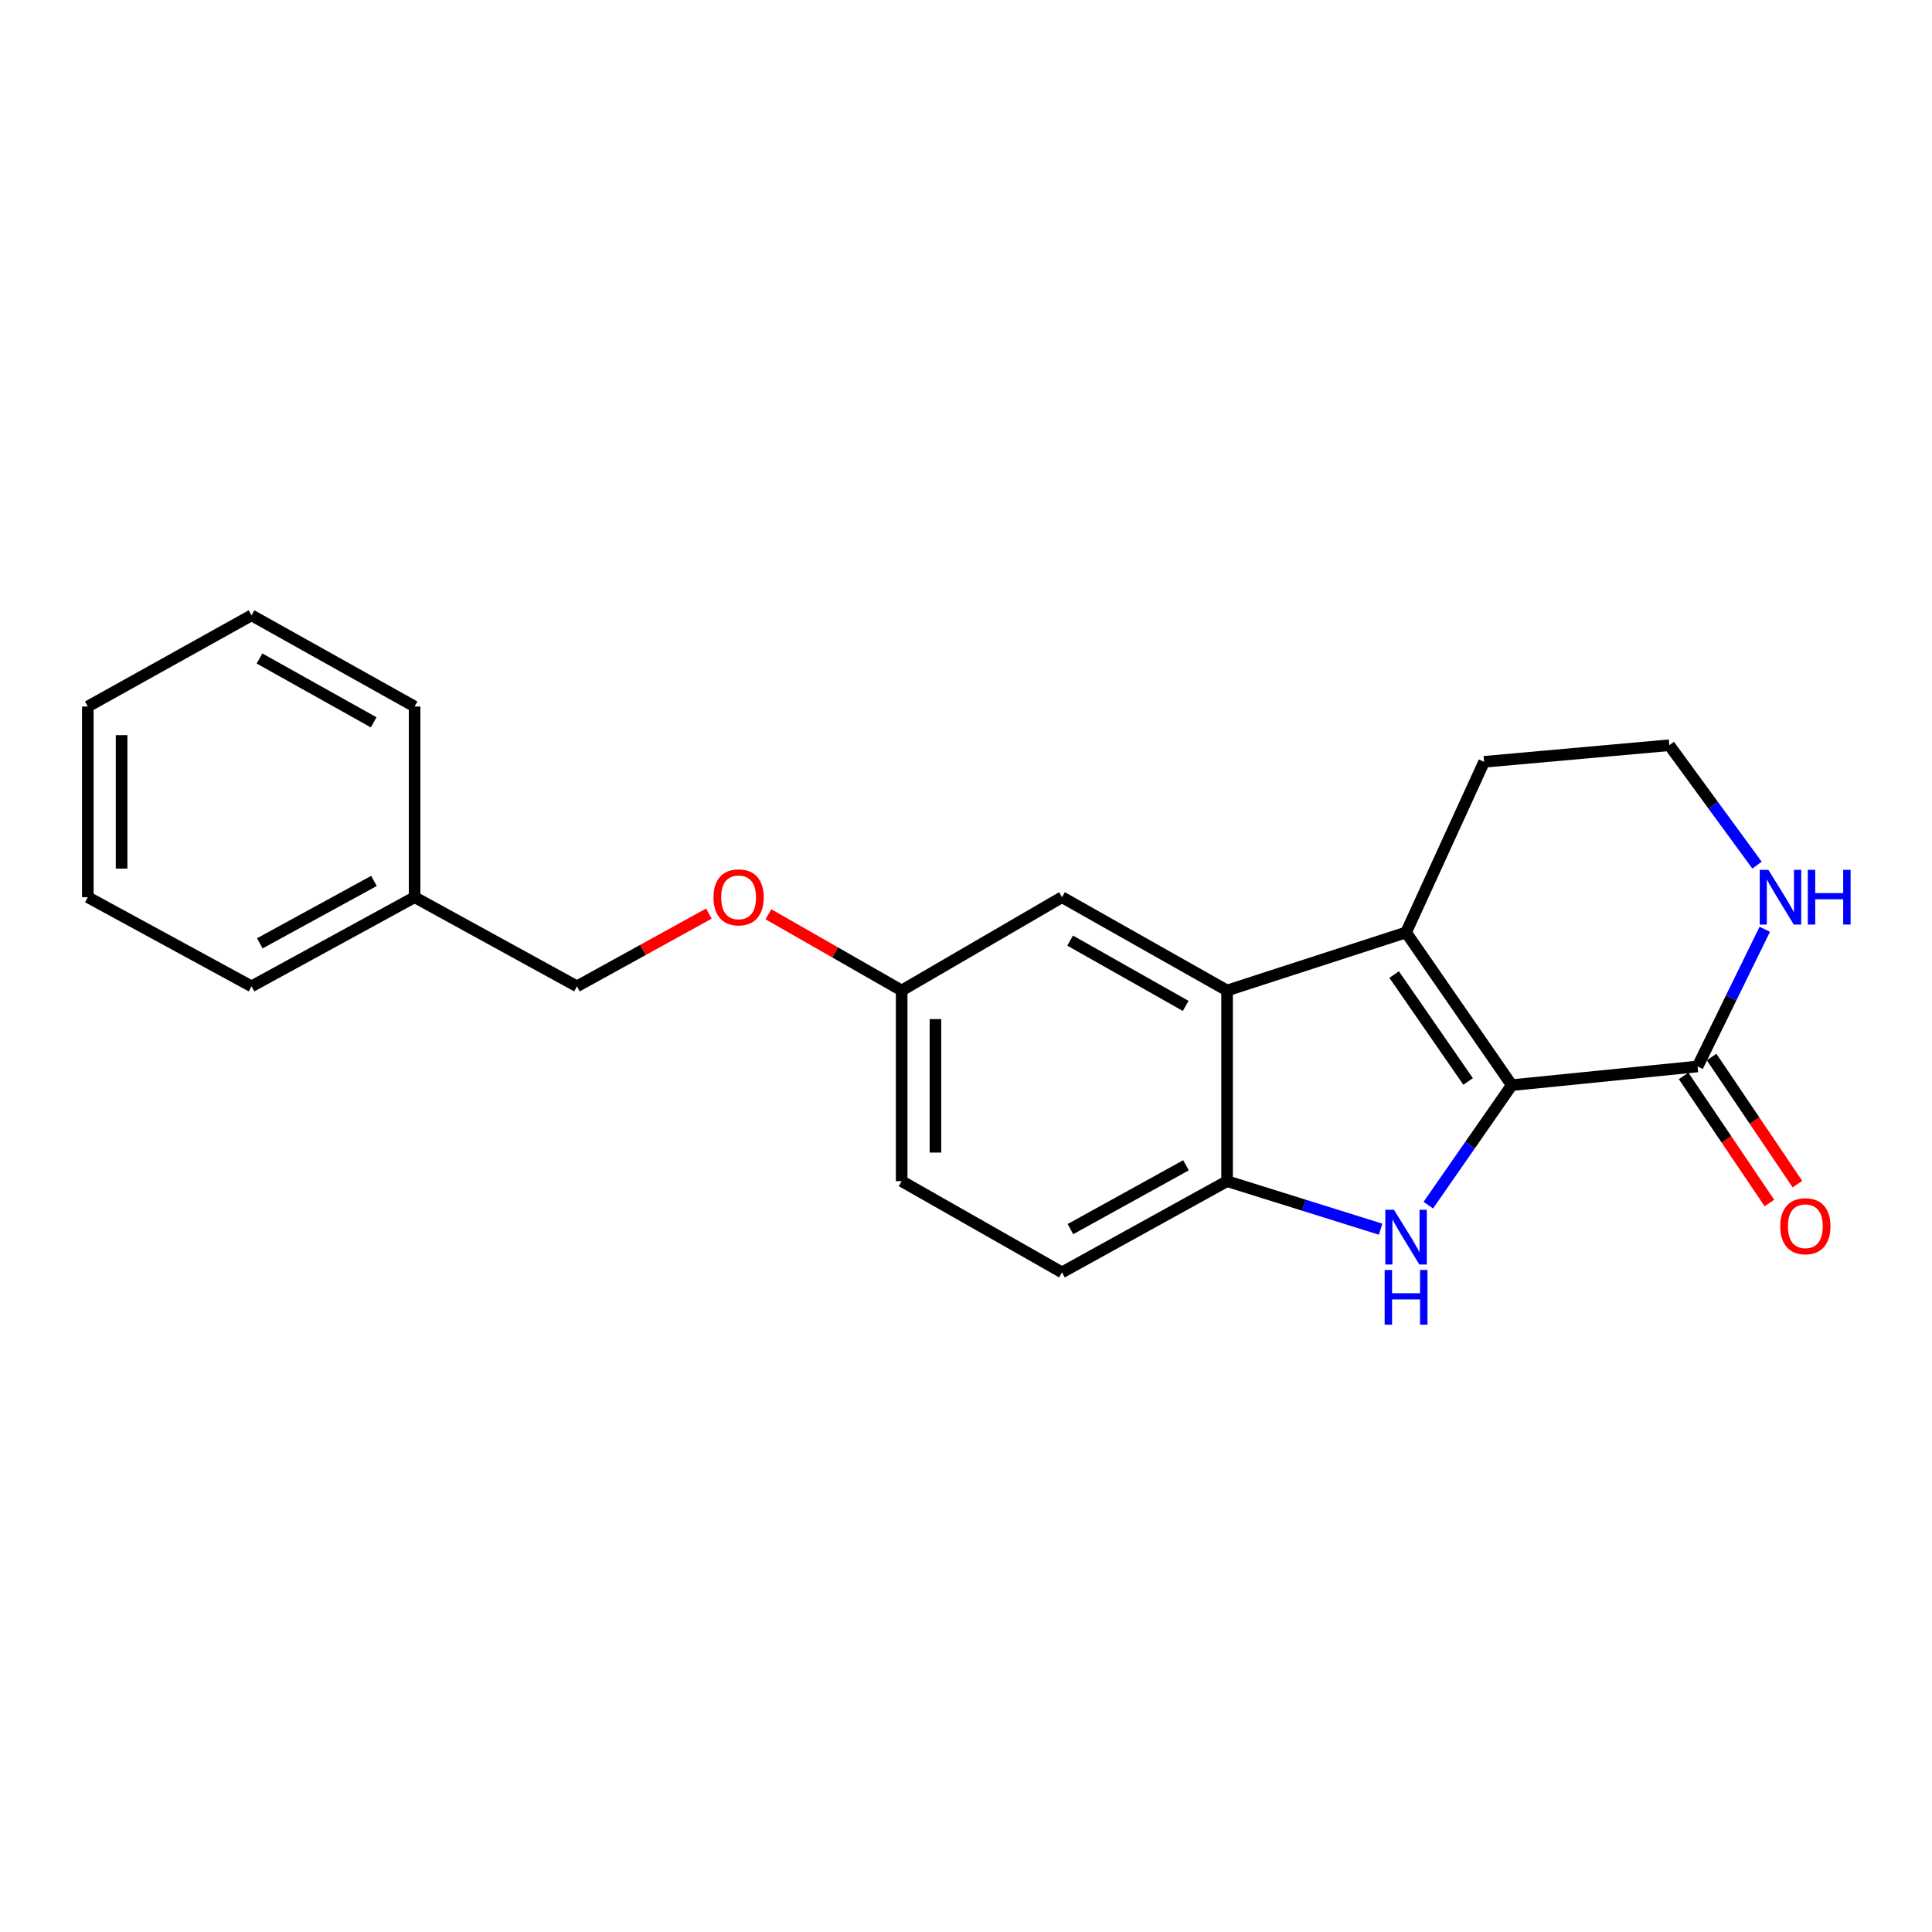 <?xml version='1.0' encoding='iso-8859-1'?>
<svg version='1.1' baseProfile='full'
              xmlns='http://www.w3.org/2000/svg'
                      xmlns:rdkit='http://www.rdkit.org/xml'
                      xmlns:xlink='http://www.w3.org/1999/xlink'
                  xml:space='preserve'
width='1000px' height='1000px' viewBox='0 0 1000 1000'>
<!-- END OF HEADER -->
<rect style='opacity:1.0;fill:#FFFFFF;stroke:none' width='1000' height='1000' x='0' y='0'> </rect>
<path class='bond-0' d='M 782.477,561.671 L 760.882,592.729' style='fill:none;fill-rule:evenodd;stroke:#000000;stroke-width:6px;stroke-linecap:butt;stroke-linejoin:miter;stroke-opacity:1' />
<path class='bond-0' d='M 760.882,592.729 L 739.286,623.787' style='fill:none;fill-rule:evenodd;stroke:#0000FF;stroke-width:6px;stroke-linecap:butt;stroke-linejoin:miter;stroke-opacity:1' />
<path class='bond-1' d='M 782.477,561.671 L 727.775,482.63' style='fill:none;fill-rule:evenodd;stroke:#000000;stroke-width:6px;stroke-linecap:butt;stroke-linejoin:miter;stroke-opacity:1' />
<path class='bond-1' d='M 759.896,559.764 L 721.605,504.435' style='fill:none;fill-rule:evenodd;stroke:#000000;stroke-width:6px;stroke-linecap:butt;stroke-linejoin:miter;stroke-opacity:1' />
<path class='bond-4' d='M 782.477,561.671 L 878.67,551.997' style='fill:none;fill-rule:evenodd;stroke:#000000;stroke-width:6px;stroke-linecap:butt;stroke-linejoin:miter;stroke-opacity:1' />
<path class='bond-3' d='M 714.609,636.225 L 674.873,623.798' style='fill:none;fill-rule:evenodd;stroke:#0000FF;stroke-width:6px;stroke-linecap:butt;stroke-linejoin:miter;stroke-opacity:1' />
<path class='bond-3' d='M 674.873,623.798 L 635.136,611.37' style='fill:none;fill-rule:evenodd;stroke:#000000;stroke-width:6px;stroke-linecap:butt;stroke-linejoin:miter;stroke-opacity:1' />
<path class='bond-2' d='M 727.775,482.63 L 635.136,512.68' style='fill:none;fill-rule:evenodd;stroke:#000000;stroke-width:6px;stroke-linecap:butt;stroke-linejoin:miter;stroke-opacity:1' />
<path class='bond-11' d='M 727.775,482.63 L 768.17,394.313' style='fill:none;fill-rule:evenodd;stroke:#000000;stroke-width:6px;stroke-linecap:butt;stroke-linejoin:miter;stroke-opacity:1' />
<path class='bond-6' d='M 635.136,512.68 L 549.685,464.389' style='fill:none;fill-rule:evenodd;stroke:#000000;stroke-width:6px;stroke-linecap:butt;stroke-linejoin:miter;stroke-opacity:1' />
<path class='bond-6' d='M 613.717,520.657 L 553.901,486.853' style='fill:none;fill-rule:evenodd;stroke:#000000;stroke-width:6px;stroke-linecap:butt;stroke-linejoin:miter;stroke-opacity:1' />
<path class='bond-21' d='M 635.136,512.68 L 635.136,611.37' style='fill:none;fill-rule:evenodd;stroke:#000000;stroke-width:6px;stroke-linecap:butt;stroke-linejoin:miter;stroke-opacity:1' />
<path class='bond-8' d='M 635.136,611.37 L 549.685,658.574' style='fill:none;fill-rule:evenodd;stroke:#000000;stroke-width:6px;stroke-linecap:butt;stroke-linejoin:miter;stroke-opacity:1' />
<path class='bond-8' d='M 613.865,603.148 L 554.049,636.19' style='fill:none;fill-rule:evenodd;stroke:#000000;stroke-width:6px;stroke-linecap:butt;stroke-linejoin:miter;stroke-opacity:1' />
<path class='bond-5' d='M 878.67,551.997 L 896.057,516.493' style='fill:none;fill-rule:evenodd;stroke:#000000;stroke-width:6px;stroke-linecap:butt;stroke-linejoin:miter;stroke-opacity:1' />
<path class='bond-5' d='M 896.057,516.493 L 913.443,480.988' style='fill:none;fill-rule:evenodd;stroke:#0000FF;stroke-width:6px;stroke-linecap:butt;stroke-linejoin:miter;stroke-opacity:1' />
<path class='bond-7' d='M 871.426,556.888 L 893.64,589.79' style='fill:none;fill-rule:evenodd;stroke:#000000;stroke-width:6px;stroke-linecap:butt;stroke-linejoin:miter;stroke-opacity:1' />
<path class='bond-7' d='M 893.64,589.79 L 915.854,622.692' style='fill:none;fill-rule:evenodd;stroke:#FF0000;stroke-width:6px;stroke-linecap:butt;stroke-linejoin:miter;stroke-opacity:1' />
<path class='bond-7' d='M 885.915,547.106 L 908.129,580.007' style='fill:none;fill-rule:evenodd;stroke:#000000;stroke-width:6px;stroke-linecap:butt;stroke-linejoin:miter;stroke-opacity:1' />
<path class='bond-7' d='M 908.129,580.007 L 930.344,612.909' style='fill:none;fill-rule:evenodd;stroke:#FF0000;stroke-width:6px;stroke-linecap:butt;stroke-linejoin:miter;stroke-opacity:1' />
<path class='bond-12' d='M 909.427,447.793 L 886.721,416.76' style='fill:none;fill-rule:evenodd;stroke:#0000FF;stroke-width:6px;stroke-linecap:butt;stroke-linejoin:miter;stroke-opacity:1' />
<path class='bond-12' d='M 886.721,416.76 L 864.014,385.727' style='fill:none;fill-rule:evenodd;stroke:#000000;stroke-width:6px;stroke-linecap:butt;stroke-linejoin:miter;stroke-opacity:1' />
<path class='bond-9' d='M 549.685,464.389 L 466.7,512.68' style='fill:none;fill-rule:evenodd;stroke:#000000;stroke-width:6px;stroke-linecap:butt;stroke-linejoin:miter;stroke-opacity:1' />
<path class='bond-13' d='M 549.685,658.574 L 466.7,611.37' style='fill:none;fill-rule:evenodd;stroke:#000000;stroke-width:6px;stroke-linecap:butt;stroke-linejoin:miter;stroke-opacity:1' />
<path class='bond-10' d='M 466.7,512.68 L 432.214,492.949' style='fill:none;fill-rule:evenodd;stroke:#000000;stroke-width:6px;stroke-linecap:butt;stroke-linejoin:miter;stroke-opacity:1' />
<path class='bond-10' d='M 432.214,492.949 L 397.729,473.218' style='fill:none;fill-rule:evenodd;stroke:#FF0000;stroke-width:6px;stroke-linecap:butt;stroke-linejoin:miter;stroke-opacity:1' />
<path class='bond-23' d='M 466.7,512.68 L 466.7,611.37' style='fill:none;fill-rule:evenodd;stroke:#000000;stroke-width:6px;stroke-linecap:butt;stroke-linejoin:miter;stroke-opacity:1' />
<path class='bond-23' d='M 484.183,527.484 L 484.183,596.567' style='fill:none;fill-rule:evenodd;stroke:#000000;stroke-width:6px;stroke-linecap:butt;stroke-linejoin:miter;stroke-opacity:1' />
<path class='bond-14' d='M 366.909,472.875 L 332.771,491.7' style='fill:none;fill-rule:evenodd;stroke:#FF0000;stroke-width:6px;stroke-linecap:butt;stroke-linejoin:miter;stroke-opacity:1' />
<path class='bond-14' d='M 332.771,491.7 L 298.633,510.524' style='fill:none;fill-rule:evenodd;stroke:#000000;stroke-width:6px;stroke-linecap:butt;stroke-linejoin:miter;stroke-opacity:1' />
<path class='bond-22' d='M 768.17,394.313 L 864.014,385.727' style='fill:none;fill-rule:evenodd;stroke:#000000;stroke-width:6px;stroke-linecap:butt;stroke-linejoin:miter;stroke-opacity:1' />
<path class='bond-15' d='M 298.633,510.524 L 214.6,464.389' style='fill:none;fill-rule:evenodd;stroke:#000000;stroke-width:6px;stroke-linecap:butt;stroke-linejoin:miter;stroke-opacity:1' />
<path class='bond-16' d='M 214.6,464.389 L 130.197,510.524' style='fill:none;fill-rule:evenodd;stroke:#000000;stroke-width:6px;stroke-linecap:butt;stroke-linejoin:miter;stroke-opacity:1' />
<path class='bond-16' d='M 193.554,455.969 L 134.472,488.263' style='fill:none;fill-rule:evenodd;stroke:#000000;stroke-width:6px;stroke-linecap:butt;stroke-linejoin:miter;stroke-opacity:1' />
<path class='bond-17' d='M 214.6,464.389 L 214.6,365.699' style='fill:none;fill-rule:evenodd;stroke:#000000;stroke-width:6px;stroke-linecap:butt;stroke-linejoin:miter;stroke-opacity:1' />
<path class='bond-19' d='M 130.197,510.524 L 45.455,464.389' style='fill:none;fill-rule:evenodd;stroke:#000000;stroke-width:6px;stroke-linecap:butt;stroke-linejoin:miter;stroke-opacity:1' />
<path class='bond-18' d='M 214.6,365.699 L 130.197,318.496' style='fill:none;fill-rule:evenodd;stroke:#000000;stroke-width:6px;stroke-linecap:butt;stroke-linejoin:miter;stroke-opacity:1' />
<path class='bond-18' d='M 193.406,373.878 L 134.324,340.835' style='fill:none;fill-rule:evenodd;stroke:#000000;stroke-width:6px;stroke-linecap:butt;stroke-linejoin:miter;stroke-opacity:1' />
<path class='bond-20' d='M 130.197,318.496 L 45.455,365.699' style='fill:none;fill-rule:evenodd;stroke:#000000;stroke-width:6px;stroke-linecap:butt;stroke-linejoin:miter;stroke-opacity:1' />
<path class='bond-24' d='M 45.455,464.389 L 45.455,365.699' style='fill:none;fill-rule:evenodd;stroke:#000000;stroke-width:6px;stroke-linecap:butt;stroke-linejoin:miter;stroke-opacity:1' />
<path class='bond-24' d='M 62.937,449.586 L 62.937,380.503' style='fill:none;fill-rule:evenodd;stroke:#000000;stroke-width:6px;stroke-linecap:butt;stroke-linejoin:miter;stroke-opacity:1' />
<path  class='atom-1' d='M 721.515 626.183
L 730.795 641.183
Q 731.715 642.663, 733.195 645.343
Q 734.675 648.023, 734.755 648.183
L 734.755 626.183
L 738.515 626.183
L 738.515 654.503
L 734.635 654.503
L 724.675 638.103
Q 723.515 636.183, 722.275 633.983
Q 721.075 631.783, 720.715 631.103
L 720.715 654.503
L 717.035 654.503
L 717.035 626.183
L 721.515 626.183
' fill='#0000FF'/>
<path  class='atom-1' d='M 716.695 657.335
L 720.535 657.335
L 720.535 669.375
L 735.015 669.375
L 735.015 657.335
L 738.855 657.335
L 738.855 685.655
L 735.015 685.655
L 735.015 672.575
L 720.535 672.575
L 720.535 685.655
L 716.695 685.655
L 716.695 657.335
' fill='#0000FF'/>
<path  class='atom-6' d='M 915.311 450.229
L 924.591 465.229
Q 925.511 466.709, 926.991 469.389
Q 928.471 472.069, 928.551 472.229
L 928.551 450.229
L 932.311 450.229
L 932.311 478.549
L 928.431 478.549
L 918.471 462.149
Q 917.311 460.229, 916.071 458.029
Q 914.871 455.829, 914.511 455.149
L 914.511 478.549
L 910.831 478.549
L 910.831 450.229
L 915.311 450.229
' fill='#0000FF'/>
<path  class='atom-6' d='M 935.711 450.229
L 939.551 450.229
L 939.551 462.269
L 954.031 462.269
L 954.031 450.229
L 957.871 450.229
L 957.871 478.549
L 954.031 478.549
L 954.031 465.469
L 939.551 465.469
L 939.551 478.549
L 935.711 478.549
L 935.711 450.229
' fill='#0000FF'/>
<path  class='atom-8' d='M 921.45 634.693
Q 921.45 627.893, 924.81 624.093
Q 928.17 620.293, 934.45 620.293
Q 940.73 620.293, 944.09 624.093
Q 947.45 627.893, 947.45 634.693
Q 947.45 641.573, 944.05 645.493
Q 940.65 649.373, 934.45 649.373
Q 928.21 649.373, 924.81 645.493
Q 921.45 641.613, 921.45 634.693
M 934.45 646.173
Q 938.77 646.173, 941.09 643.293
Q 943.45 640.373, 943.45 634.693
Q 943.45 629.133, 941.09 626.333
Q 938.77 623.493, 934.45 623.493
Q 930.13 623.493, 927.77 626.293
Q 925.45 629.093, 925.45 634.693
Q 925.45 640.413, 927.77 643.293
Q 930.13 646.173, 934.45 646.173
' fill='#FF0000'/>
<path  class='atom-11' d='M 369.298 464.469
Q 369.298 457.669, 372.658 453.869
Q 376.018 450.069, 382.298 450.069
Q 388.578 450.069, 391.938 453.869
Q 395.298 457.669, 395.298 464.469
Q 395.298 471.349, 391.898 475.269
Q 388.498 479.149, 382.298 479.149
Q 376.058 479.149, 372.658 475.269
Q 369.298 471.389, 369.298 464.469
M 382.298 475.949
Q 386.618 475.949, 388.938 473.069
Q 391.298 470.149, 391.298 464.469
Q 391.298 458.909, 388.938 456.109
Q 386.618 453.269, 382.298 453.269
Q 377.978 453.269, 375.618 456.069
Q 373.298 458.869, 373.298 464.469
Q 373.298 470.189, 375.618 473.069
Q 377.978 475.949, 382.298 475.949
' fill='#FF0000'/>
</svg>
